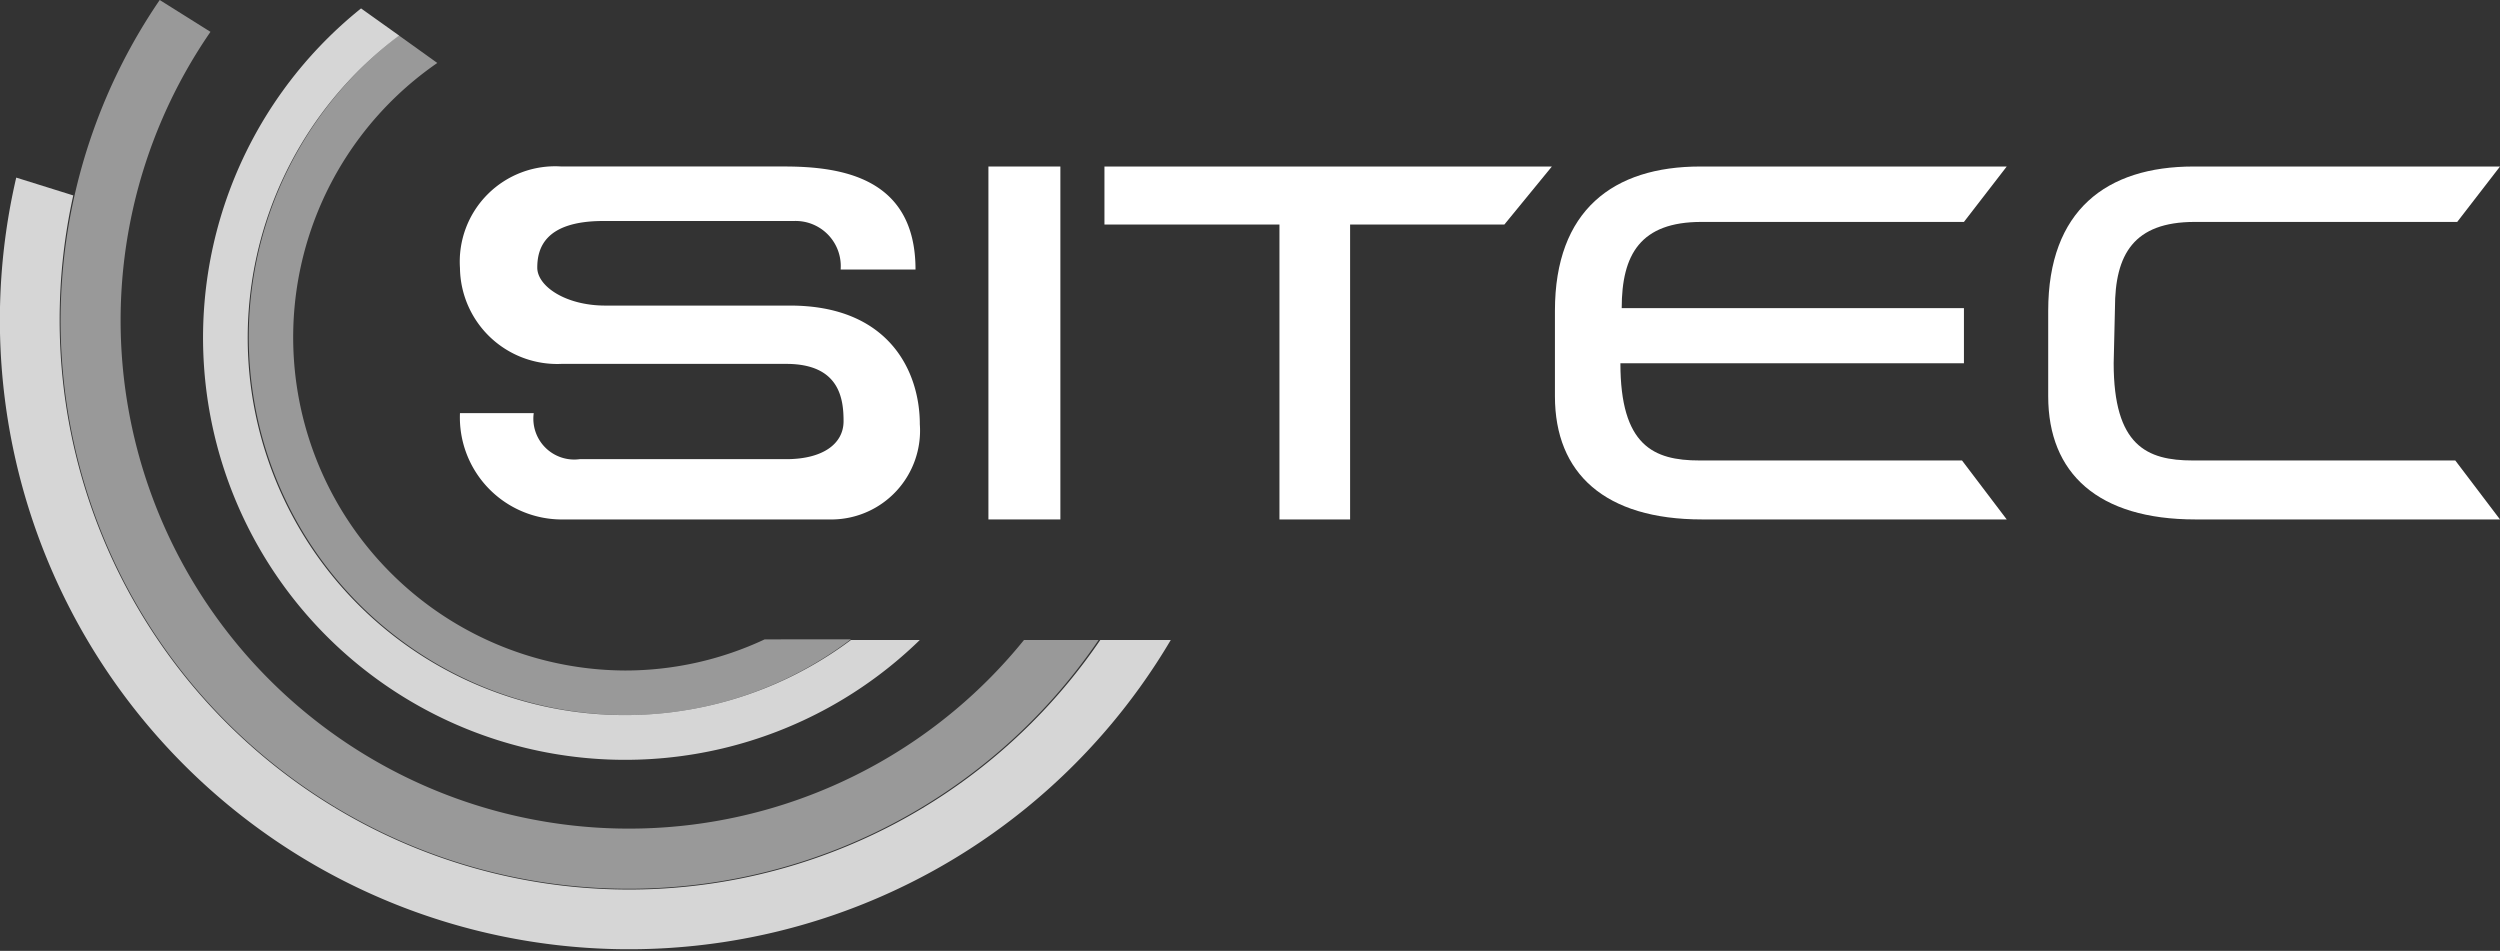 <svg id="a0cbfd6c-39f8-4df5-a34f-c6609e9735f6" data-name="Layer 1" xmlns="http://www.w3.org/2000/svg" viewBox="0 0 105.17 40"><rect x="0" y="0" width="105.17" height="40" fill="#333333" stroke="none"/><defs><style>.a9a77d4d-9b3b-43e5-b41e-15541f69244f,.e5ccb549-3fac-4957-93e2-a133b6c03387,.f65d086d-0b6a-43aa-a7b0-82fbb7cbb8c9{fill:#fff;}.a9a77d4d-9b3b-43e5-b41e-15541f69244f{opacity:0.8;}.be474740-d86a-44f5-bc5a-002c8547e219,.f65d086d-0b6a-43aa-a7b0-82fbb7cbb8c9{opacity:0.5;}</style></defs><title>sitec</title><path class="a9a77d4d-9b3b-43e5-b41e-15541f69244f" d="M35.797,26.924A15.873,15.873,0,0,1,16.791,1.496L15.189.354a17.758,17.758,0,1,0,23.505,26.57Z"/><path class="f65d086d-0b6a-43aa-a7b0-82fbb7cbb8c9" d="M32.168,26.897a13.819,13.819,0,0,1-5.881,1.31,14.017,14.017,0,0,1-7.891-25.558L16.783,1.493a15.901,15.901,0,0,0,9.505,28.59,15.709,15.709,0,0,0,9.506-3.187Z"/><g class="be474740-d86a-44f5-bc5a-002c8547e219"><path class="e5ccb549-3fac-4957-93e2-a133b6c03387" d="M43.077,26.924A21.38,21.38,0,0,1,8.854,1.34L6.719,0A23.9,23.9,0,1,0,46.215,26.924Z"/></g><path class="a9a77d4d-9b3b-43e5-b41e-15541f69244f" d="M46.287,26.924a24.208,24.208,0,0,1-2.885,3.482A23.955,23.955,0,0,1,2.509,13.467,24.163,24.163,0,0,1,3.082,8.221l-2.399-.75a26.467,26.467,0,0,0,48.569,19.453Z"/><path class="e5ccb549-3fac-4957-93e2-a133b6c03387" d="M35.364,11.34h3.15c0-3.845-3.068-4.336-5.522-4.336H23.623A4.014,4.014,0,0,0,19.35,11.278a4.09,4.09,0,0,0,4.274,4.03h9.45c2.25,0,2.413,1.472,2.413,2.413s-.859,1.595-2.413,1.595H24.39A1.719,1.719,0,0,1,22.453,17.38H19.35a4.293,4.293,0,0,0,4.274,4.473H34.996a3.737,3.737,0,0,0,3.699-4.008c0-2.209-1.286-4.99-5.457-4.99H25.465c-1.677,0-2.863-.818-2.863-1.595s.286-1.963,2.781-1.963h8.017A1.899,1.899,0,0,1,35.364,11.34Z"/><rect class="e5ccb549-3fac-4957-93e2-a133b6c03387" x="41.581" y="7.005" width="3.027" height="14.847"/><polygon class="e5ccb549-3fac-4957-93e2-a133b6c03387" points="46.462 7.005 46.462 9.445 53.824 9.445 53.824 21.852 56.796 21.852 56.796 9.445 63.286 9.445 65.284 7.005 46.462 7.005"/><path class="e5ccb549-3fac-4957-93e2-a133b6c03387" d="M84.419,7.005H71.521c-3.654,0-6.108,1.841-6.108,6.067v3.599c0,3.245,2.1,5.181,6.19,5.181h12.816l-1.881-2.481H71.494c-1.936,0-3.327-.627-3.327-4.09h14.452V12.963H68.222c0-2.263.791-3.627,3.354-3.627H82.619Z"/><path class="e5ccb549-3fac-4957-93e2-a133b6c03387" d="M105.17,7.005H92.272c-3.654,0-6.108,1.841-6.108,6.067v3.599c0,3.245,2.1,5.181,6.19,5.181H105.17l-1.881-2.481H92.245c-1.936,0-3.327-.627-3.327-4.09l.054-2.318c0-2.263.791-3.627,3.354-3.627H103.37Z"/></svg>
